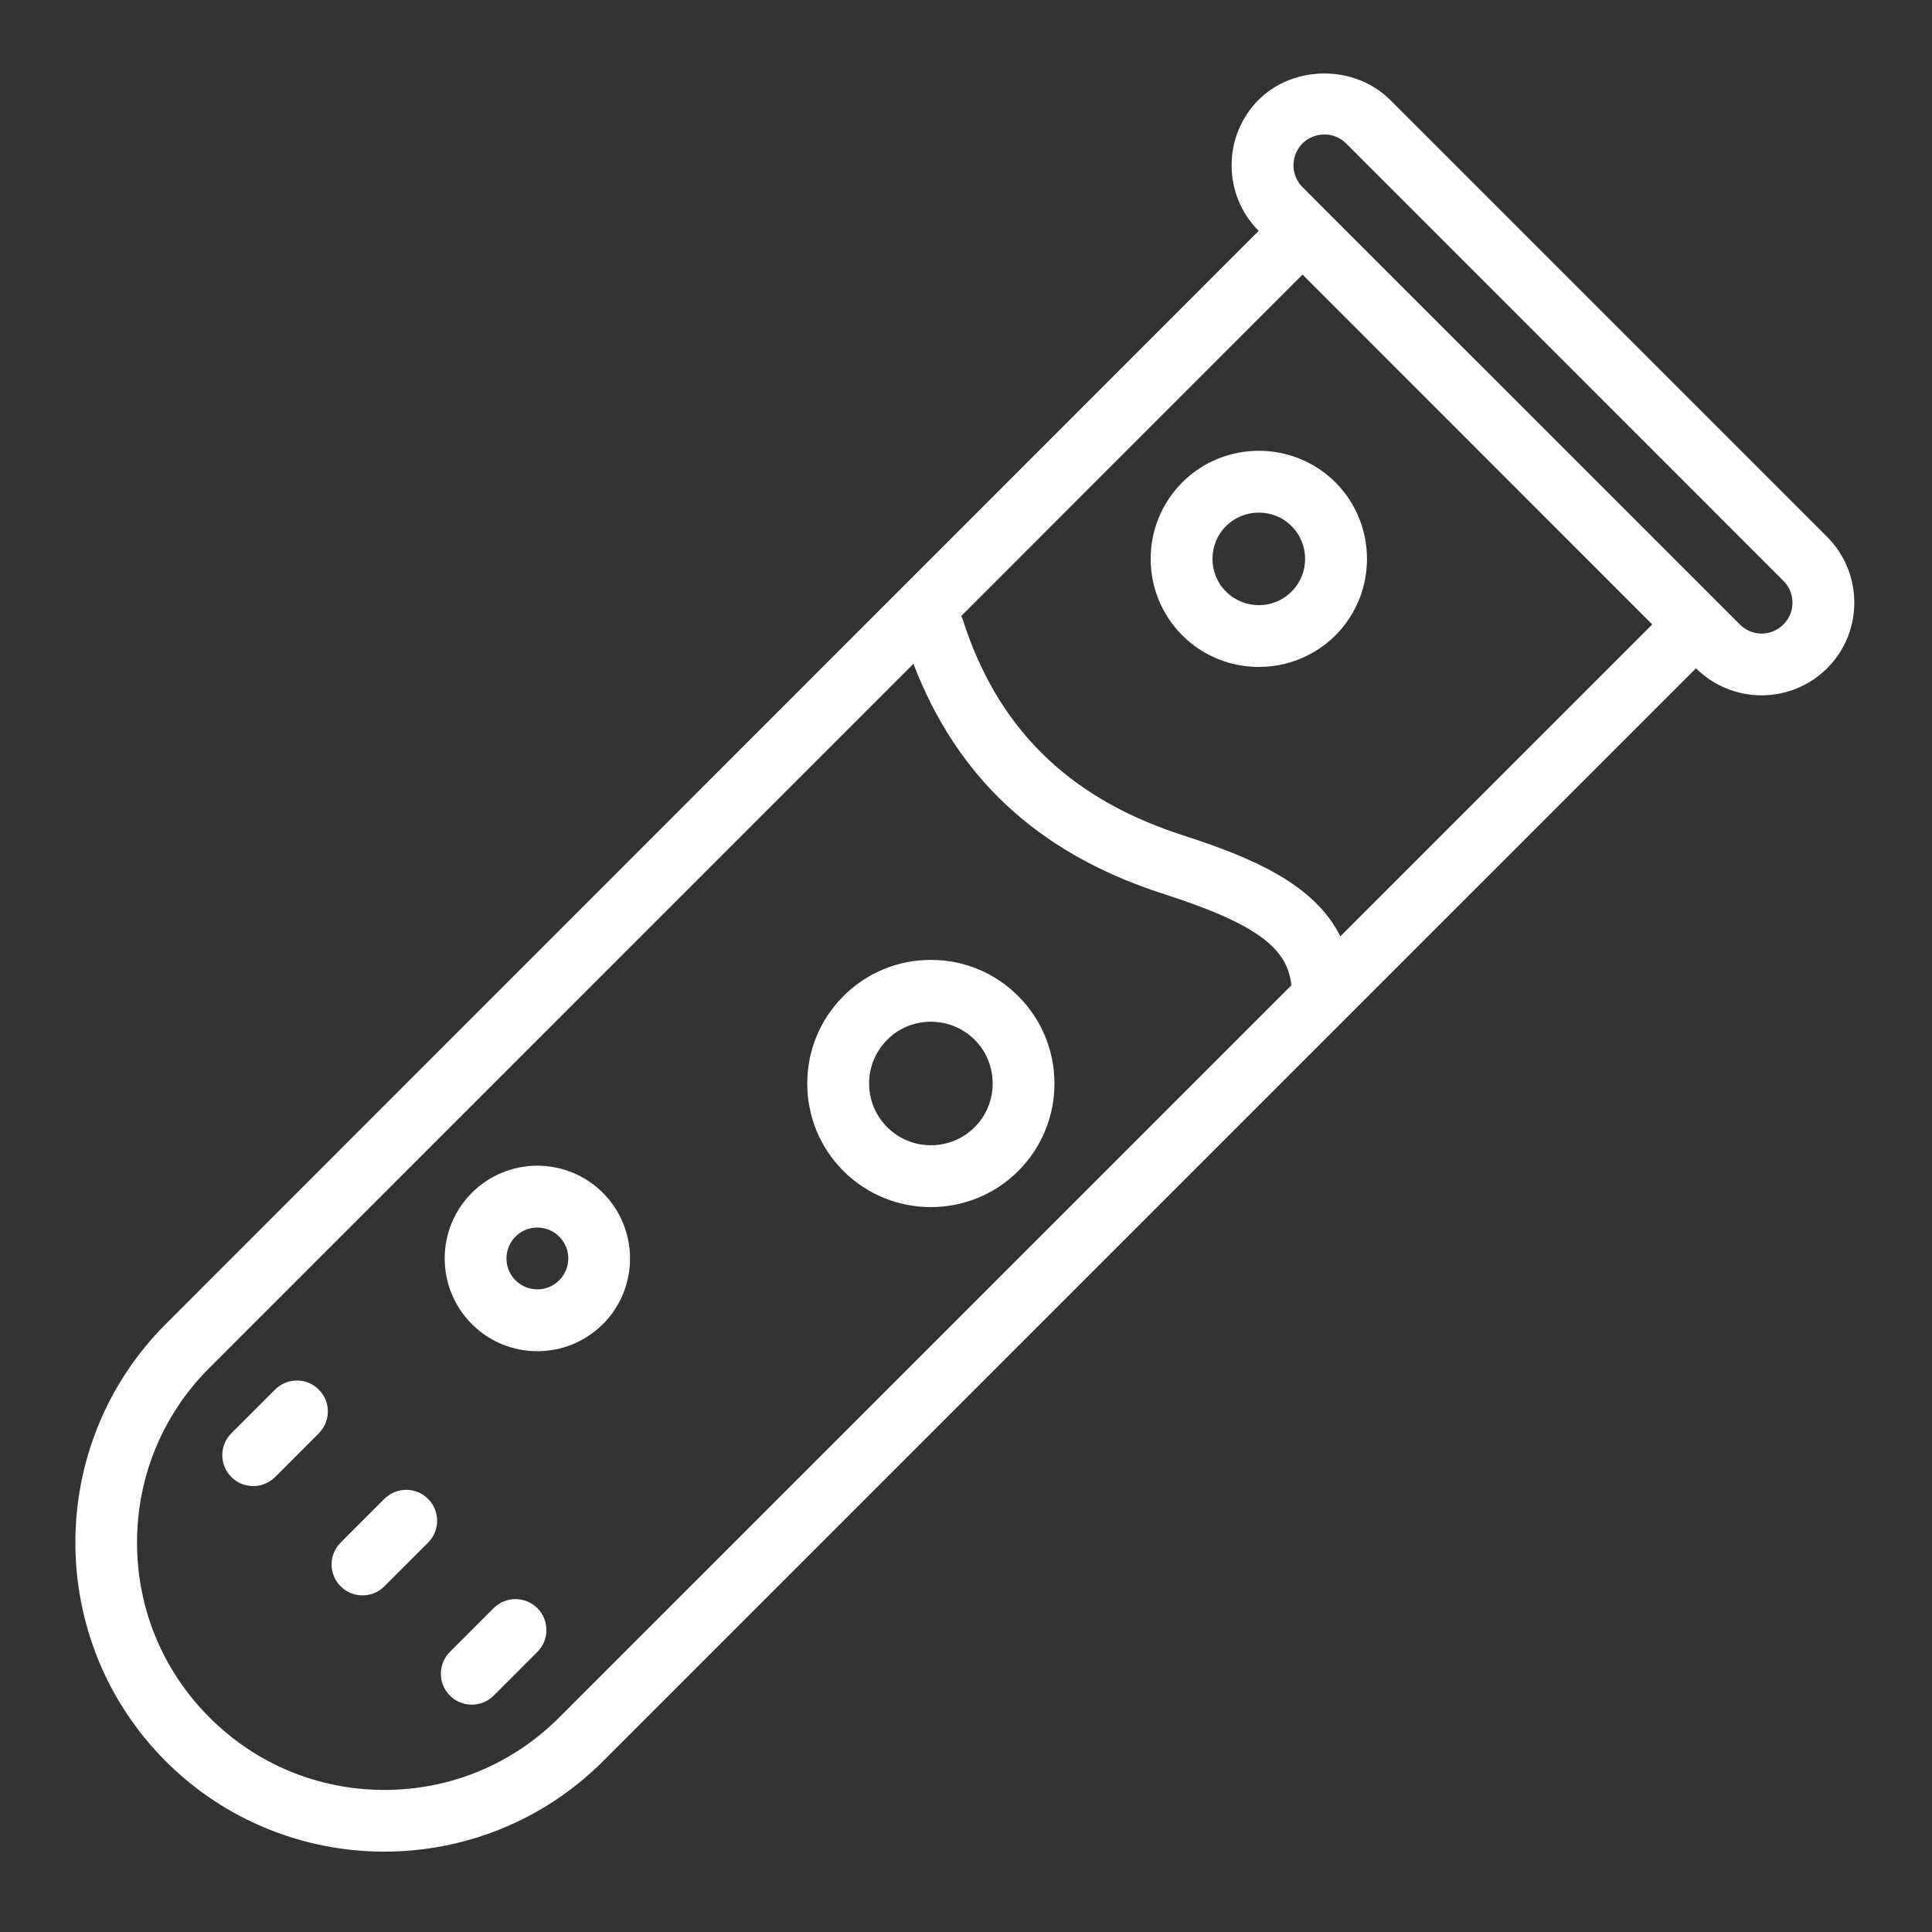 <svg style="fill-rule:evenodd;clip-rule:evenodd;stroke-linejoin:round;stroke-miterlimit:2;" xml:space="preserve" xmlns:xlink="http://www.w3.org/1999/xlink" xmlns="http://www.w3.org/2000/svg" version="1.1" viewBox="0 0 100 100" height="100%" width="100%">
    <rect x="0" y="0" width="100" height="100" fill="#333333" stroke="none"/>
    <g transform="matrix(0.321,0,0,0.321,49.936,50.837)">
        <g transform="matrix(1,0,0,1,-150,-150)">
            <g transform="matrix(4.985,0,0,4.985,-8.393,-13.868)">
                <path style="fill:white;fill-rule:nonzero;" d="M43.406,3.48C42.629,3.48 41.852,3.762 41.281,4.328C40.113,5.5 40.113,7.402 41.281,8.57L5.93,43.93C2.031,47.828 2.031,54.172 5.93,58.074C7.879,60.02 10.441,60.996 13,60.996C15.559,60.996 18.121,60.02 20.07,58.074L55.426,22.719C56.012,23.301 56.777,23.594 57.547,23.594C58.316,23.594 59.082,23.301 59.668,22.719C60.234,22.152 60.547,21.398 60.547,20.594C60.547,19.793 60.234,19.039 59.672,18.473L45.527,4.328C44.961,3.766 44.184,3.48 43.406,3.48ZM43.406,5.453C43.672,5.453 43.922,5.555 44.109,5.742L58.254,19.891C58.445,20.078 58.547,20.328 58.547,20.594C58.547,20.863 58.445,21.113 58.254,21.301C57.863,21.695 57.234,21.695 56.844,21.301L56.137,20.594L43.406,7.867L42.699,7.156C42.309,6.77 42.309,6.133 42.699,5.742C42.887,5.555 43.137,5.453 43.406,5.453ZM42.699,9.984L54.012,21.301L43.922,31.391C43.168,29.875 41.48,29 39.219,28.25L38.656,28.063C35.074,26.867 32.801,24.598 31.703,21.121C31.691,21.086 31.668,21.063 31.656,21.031L42.699,9.984ZM41.285,15.684C40.391,15.684 39.492,16.023 38.813,16.703C37.445,18.07 37.445,20.289 38.813,21.656C39.492,22.336 40.391,22.676 41.285,22.676C42.18,22.676 43.078,22.336 43.762,21.656C45.125,20.289 45.125,18.07 43.762,16.703C43.078,16.023 42.18,15.684 41.285,15.684ZM41.285,17.684C41.672,17.684 42.055,17.828 42.344,18.121C42.93,18.703 42.93,19.656 42.344,20.238C41.762,20.824 40.813,20.824 40.223,20.238C39.641,19.656 39.641,18.703 40.223,18.121C40.516,17.828 40.902,17.684 41.285,17.684ZM30.113,22.574C31.512,26.219 34.094,28.648 38.02,29.957L38.59,30.145C41.535,31.129 42.219,31.934 42.34,32.973L18.656,56.656C17.145,58.168 15.137,59 13,59C10.863,59 8.855,58.168 7.344,56.656C5.832,55.145 5,53.137 5,51C5,48.863 5.832,46.855 7.344,45.344L30.113,22.574ZM30.676,32.152C29.609,32.152 28.605,32.566 27.848,33.324C26.289,34.883 26.289,37.418 27.848,38.98C28.629,39.758 29.652,40.148 30.676,40.148C31.699,40.148 32.727,39.758 33.504,38.98C35.066,37.418 35.066,34.883 33.504,33.324C32.75,32.566 31.746,32.152 30.676,32.152ZM30.676,34.152C31.211,34.152 31.715,34.359 32.094,34.734C32.871,35.516 32.871,36.785 32.094,37.563C31.313,38.344 30.039,38.34 29.266,37.563C28.484,36.785 28.484,35.516 29.266,34.734C29.641,34.359 30.145,34.152 30.676,34.152ZM17.949,38.809C17.18,38.809 16.414,39.102 15.828,39.688C14.66,40.859 14.66,42.758 15.828,43.93C16.414,44.516 17.18,44.809 17.949,44.809C18.719,44.809 19.484,44.516 20.07,43.93L20.074,43.93C21.238,42.758 21.238,40.859 20.07,39.688C19.484,39.102 18.719,38.809 17.949,38.809ZM17.949,40.809C18.207,40.809 18.461,40.906 18.656,41.102C19.047,41.492 19.047,42.125 18.656,42.516C18.266,42.906 17.633,42.906 17.242,42.516C16.852,42.125 16.852,41.492 17.242,41.102C17.438,40.906 17.691,40.809 17.949,40.809ZM10.172,45.758C9.914,45.758 9.66,45.855 9.465,46.051L8.051,47.465C7.66,47.855 7.66,48.488 8.051,48.879C8.246,49.074 8.5,49.172 8.758,49.172C9.016,49.172 9.27,49.074 9.465,48.879L10.879,47.465C11.27,47.074 11.27,46.441 10.879,46.051C10.684,45.855 10.43,45.758 10.172,45.758ZM13.707,49.293C13.453,49.293 13.195,49.391 13,49.586L11.586,51C11.195,51.391 11.195,52.023 11.586,52.414C11.781,52.609 12.035,52.707 12.293,52.707C12.551,52.707 12.805,52.609 13,52.414L14.414,51C14.805,50.609 14.805,49.977 14.414,49.586C14.219,49.391 13.961,49.293 13.707,49.293ZM17.242,52.828C16.988,52.828 16.73,52.926 16.535,53.121L15.121,54.535C14.73,54.926 14.73,55.559 15.121,55.949C15.316,56.145 15.57,56.242 15.828,56.242C16.086,56.242 16.34,56.145 16.535,55.949L17.949,54.535C18.34,54.145 18.34,53.512 17.949,53.121C17.754,52.926 17.496,52.828 17.242,52.828Z"></path>
            </g>
        </g>
    </g>
</svg>
